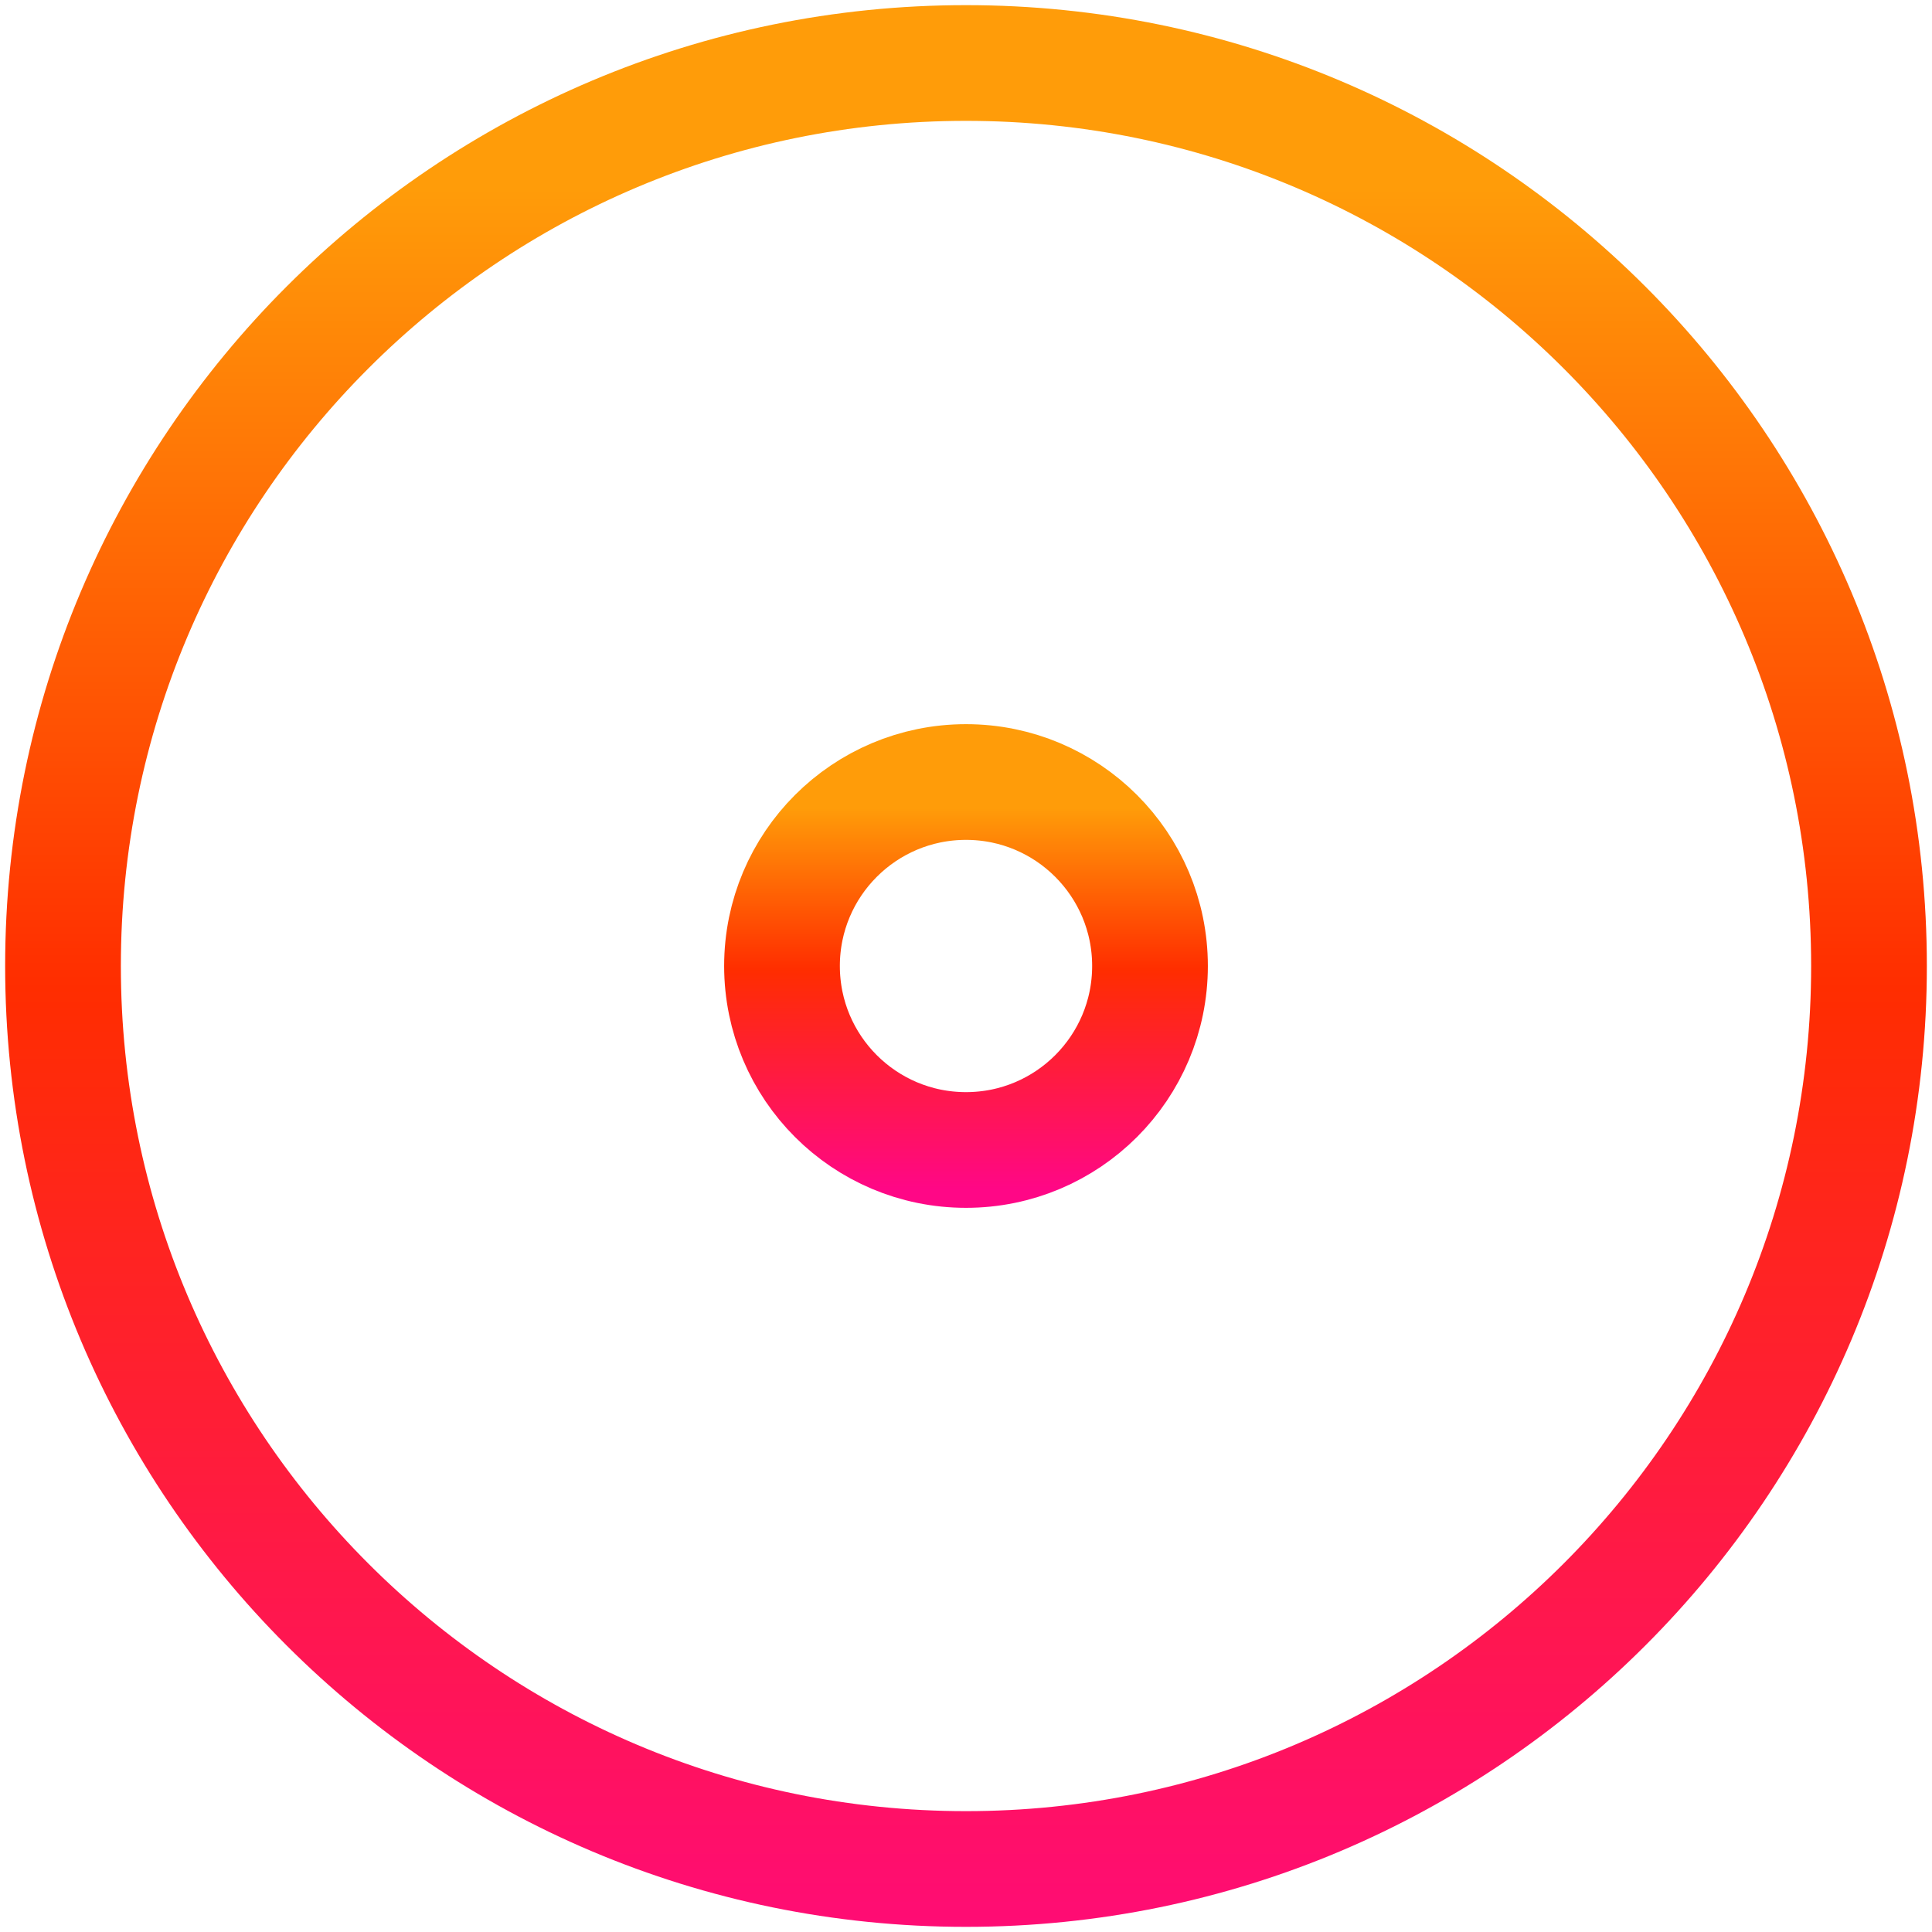 <?xml version="1.0" encoding="UTF-8"?>
<svg width="92px" height="92px" viewBox="0 0 92 92" version="1.1" xmlns="http://www.w3.org/2000/svg" xmlns:xlink="http://www.w3.org/1999/xlink">
    <title>DB49BD3F-7ED8-4F2A-AD45-7B0584268D9C</title>
    <defs>
        <linearGradient x1="50%" y1="6.975%" x2="50%" y2="110.861%" id="linearGradient-1">
            <stop stop-color="#FF9C09" offset="0%"></stop>
            <stop stop-color="#FF2D00" offset="42.581%"></stop>
            <stop stop-color="#FF0786" offset="100%"></stop>
        </linearGradient>
        <linearGradient x1="50%" y1="6.975%" x2="50%" y2="110.861%" id="linearGradient-2">
            <stop stop-color="#FF9C09" offset="0%"></stop>
            <stop stop-color="#FF2D00" offset="42.581%"></stop>
            <stop stop-color="#FF0786" offset="100%"></stop>
        </linearGradient>
    </defs>
    <g id="Page-1" stroke="none" stroke-width="1" fill="none" fill-rule="evenodd" stroke-linecap="round" stroke-linejoin="round">
        <g id="solutions-inner-breast" transform="translate(-958, -5794)" stroke-width="5.51">
            <g id="Group-5" transform="translate(961, 5797)">
                <path d="M43,86 C66.748,86 86,66.748 86,43 C86,19.252 66.748,0 43,0 C19.252,0 0,19.252 0,43 C0,66.748 19.252,86 43,86 Z" id="Stroke-1" stroke="url(#linearGradient-1)"></path>
                <path d="M43,51.761 C47.839,51.761 51.762,47.839 51.762,42.999 C51.762,38.161 47.839,34.239 43,34.239 C38.161,34.239 34.238,38.161 34.238,42.999 C34.238,47.839 38.161,51.761 43,51.761 Z" id="Stroke-3" stroke="url(#linearGradient-2)"></path>
            </g>
        </g>
    </g>
</svg>